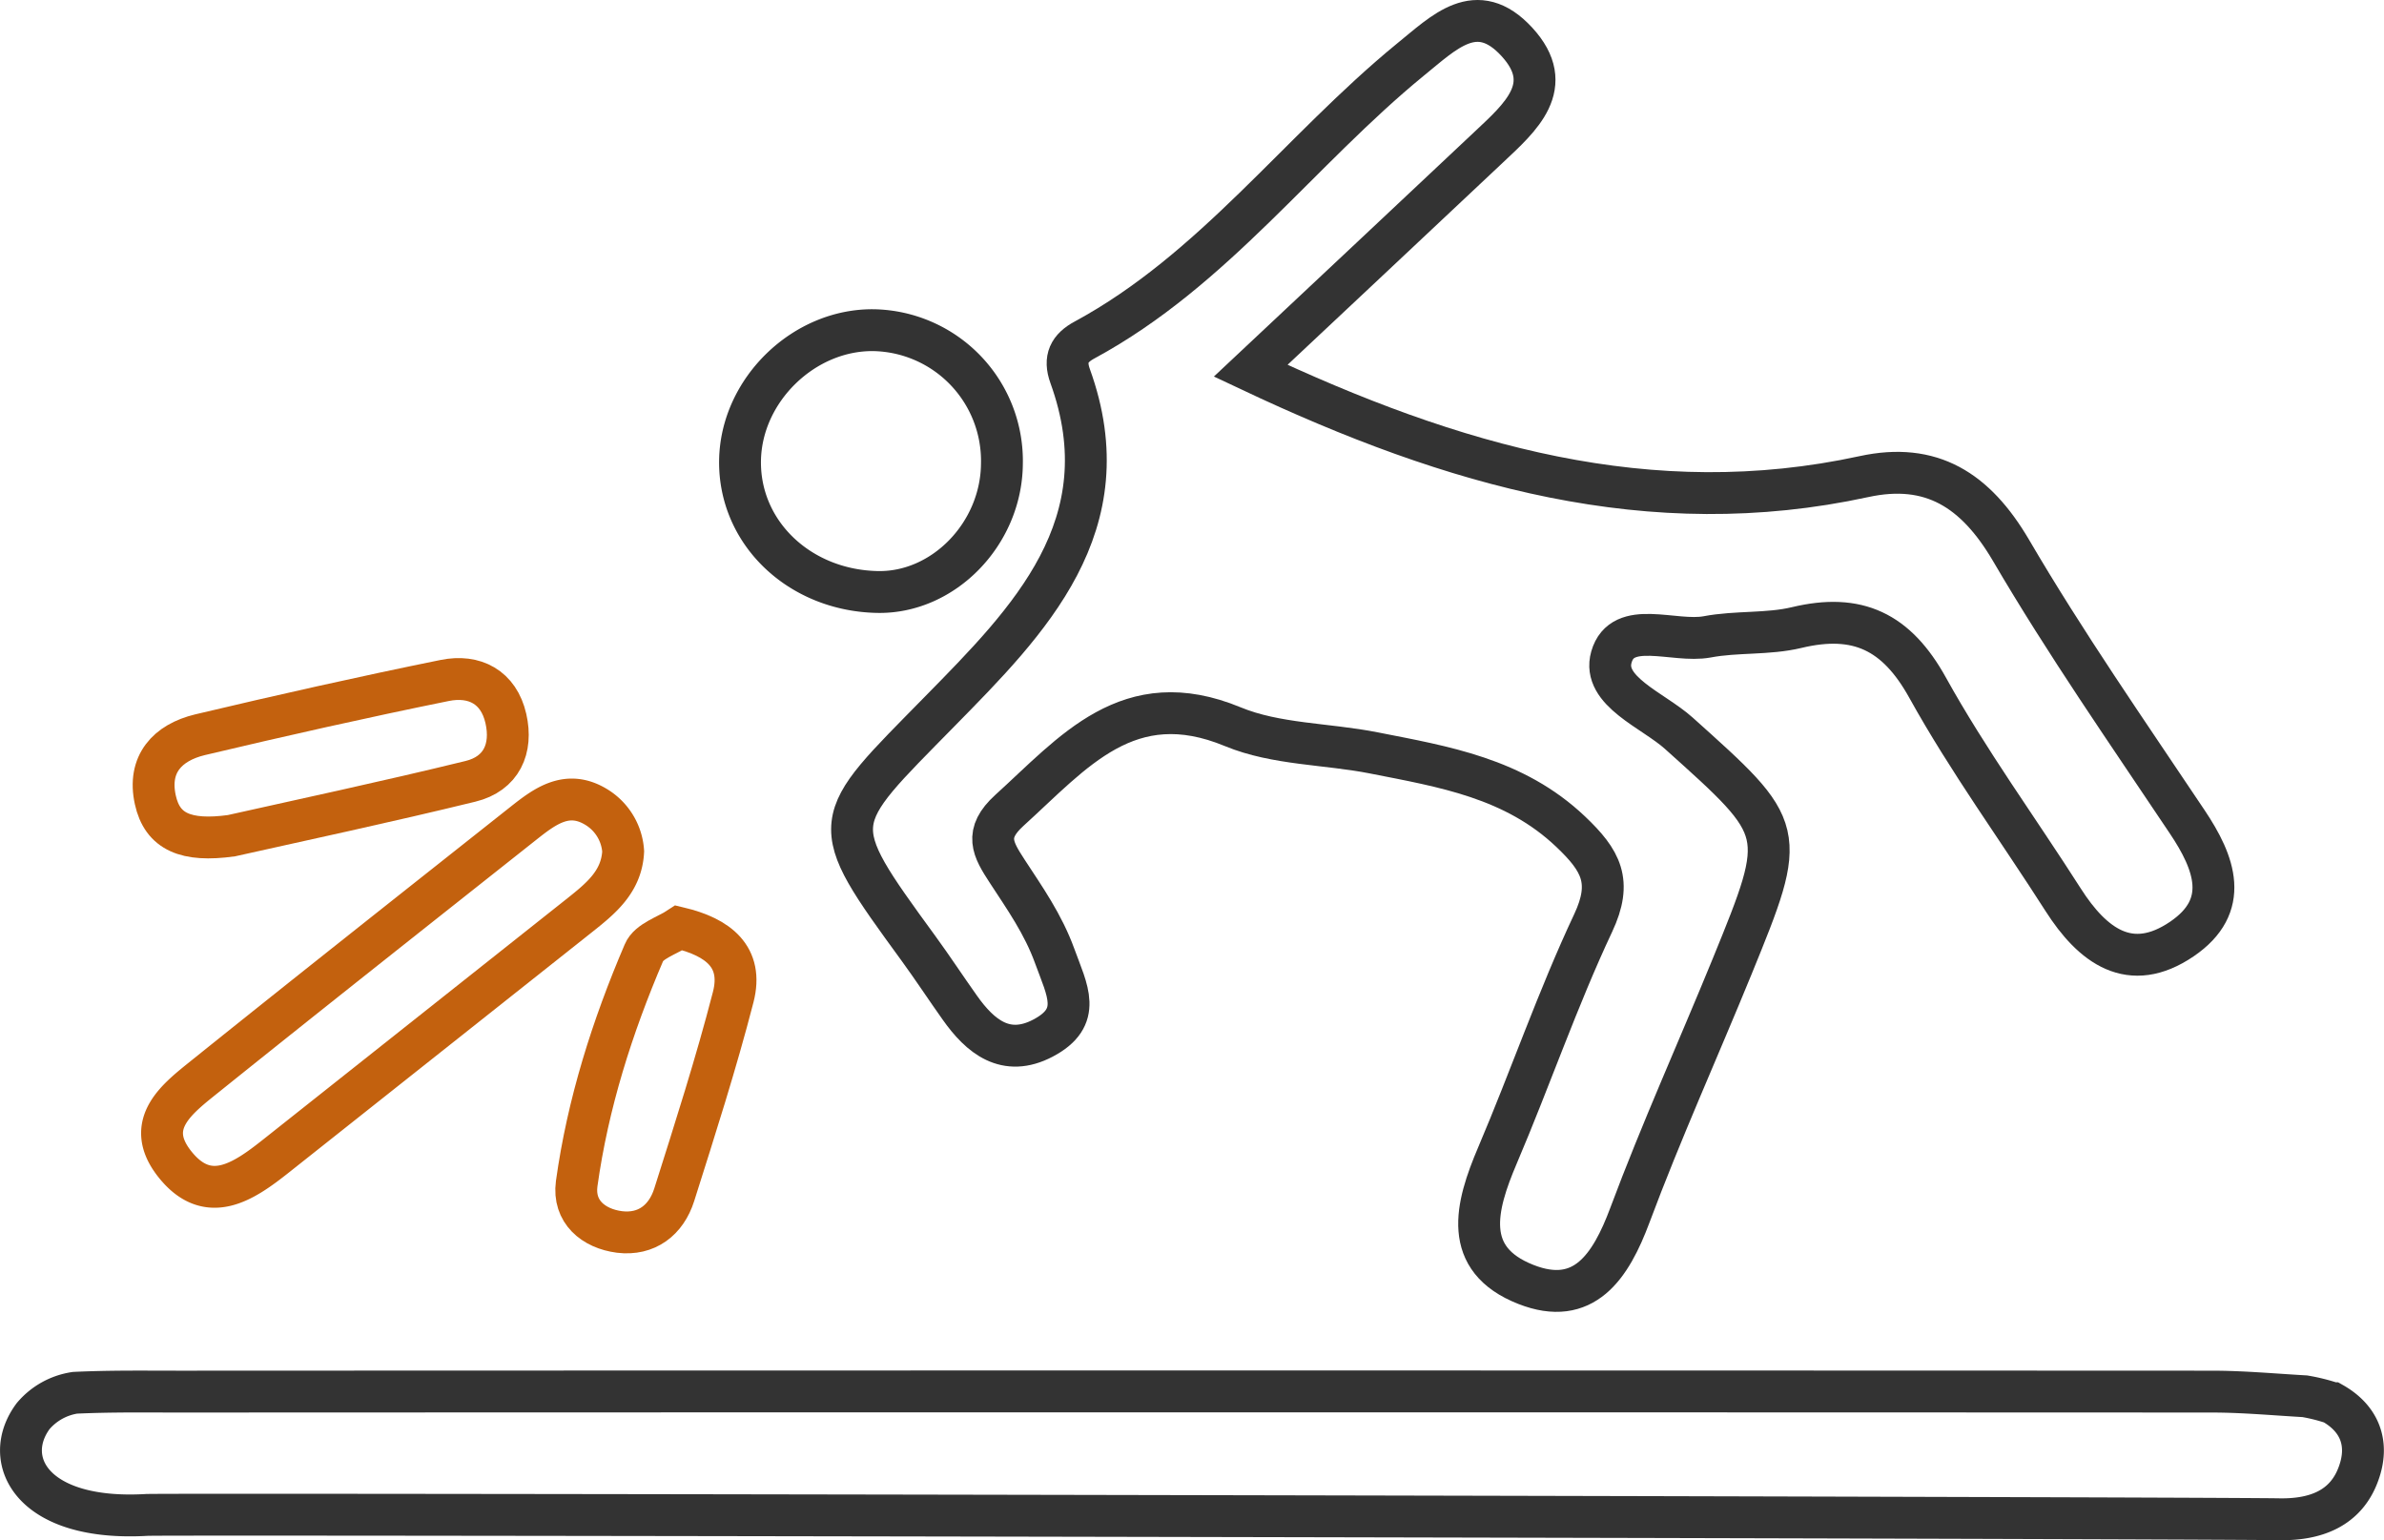 <svg xmlns="http://www.w3.org/2000/svg" viewBox="0 0 512.63 331.24"><defs><style>.cls-1,.cls-2{fill:none;stroke-miterlimit:10;stroke-width:9px;}.cls-1{stroke:#333;}.cls-2{stroke:#c3610e;}</style></defs><title>Asset 6</title><g id="Layer_2" data-name="Layer 2"><g id="Layer_1-2" data-name="Layer 1"><path class="cls-1" d="M268.93,79.72c43.7,20.61,86,32.73,131.86,22.77,14.51-3.15,24,2.88,31.61,15.81,11.7,20,25,39.1,37.9,58.4,6,8.94,9.37,18.08-1.12,25.22-11.14,7.58-19.24,1.44-25.54-8.43-9.71-15.22-20.42-29.87-29.15-45.62-6.68-12.05-15.05-16.06-28.16-12.92-6.21,1.49-12.92.8-19.24,2-7.14,1.33-18.24-3.9-20.59,4.35-2.09,7.33,8.94,11.39,14.49,16.37,23.27,20.89,23.48,20.73,11.47,50.16-7.3,17.86-15.26,35.46-22,53.52-4.11,11-9.87,19.76-22.35,14.85-13.82-5.43-10.81-16.7-6.12-27.72,7.07-16.59,12.93-33.71,20.59-50,4.19-8.92,1.71-13.42-4.85-19.65-12.13-11.51-27.21-13.95-42.33-16.93-10.11-2-21-1.78-30.31-5.63-22.45-9.3-34.31,5.56-48.05,18-5.49,5-3.58,8.29-.46,13.08,3.79,5.81,7.72,11.35,10.23,18.28,2.68,7.38,6.06,13.1-2.57,17.62-7.94,4.15-13.44-.3-17.88-6.61-3-4.22-5.82-8.53-8.86-12.7-20.23-27.73-19.21-26.7,4.61-51,19.06-19.4,39.61-40,28-72.08-1.34-3.72-.19-6,3.17-7.79,27.69-15,46.13-40.7,69.94-60.2C310.49,7,317.49-.44,326.17,9s.7,16.29-6,22.6C303.36,47.43,286.53,63.2,268.93,79.72Z"/><path class="cls-2" d="M134,183.08c-.32,6.57-4.92,10.21-9.5,13.85q-32.61,25.86-65.23,51.72c-6.9,5.46-14.57,10.74-21.74,1.61-6.83-8.69.83-14.17,6.81-19,22.63-18.18,45.42-36.17,68.18-54.2,4.64-3.67,9.44-7.32,15.68-3.53A12.08,12.08,0,0,1,134,183.08Z"/><path class="cls-1" d="M187.87,71A28.12,28.12,0,0,1,215.44,99.8c-.15,15-12.55,27.75-26.7,27.5C171.9,127,158.88,114.55,159.13,99,159.37,83.89,172.82,70.81,187.87,71Z"/><path class="cls-2" d="M49.75,179.71C40,181.05,34.91,178.89,33.4,172,31.71,164.32,36,159.69,43,158c17.48-4.15,35-8.09,52.62-11.67,6.39-1.3,11.62,1.41,13.16,8.19,1.47,6.46-.94,11.87-7.63,13.5C83.09,172.44,64.85,176.32,49.75,179.71Z"/><path class="cls-2" d="M146,199.52c8.4,2,13.9,6.21,11.66,14.9-3.69,14.3-8.22,28.4-12.68,42.5-1.73,5.46-5.95,8.71-11.77,8-5.63-.73-10-4.37-9.21-10.36,2.39-17.22,7.64-33.76,14.47-49.71C139.49,202.37,143.48,201.19,146,199.52Z"/><path class="cls-1" d="M495.59,300.25c-6.66-.38-13.32-1-20-1q-218.52-.09-437,0c-7.91,0-14.54-.11-22.45.25a14.61,14.61,0,0,0-9,5c-7,9.38-.42,22.69,24.37,21.27,2.63-.27,437.51.59,458.65.93,7.69.12,14.29-2.27,17-9.83,2.32-6.37.33-11.77-5.58-15.12A39.13,39.13,0,0,0,495.59,300.25Z"/></g></g></svg>